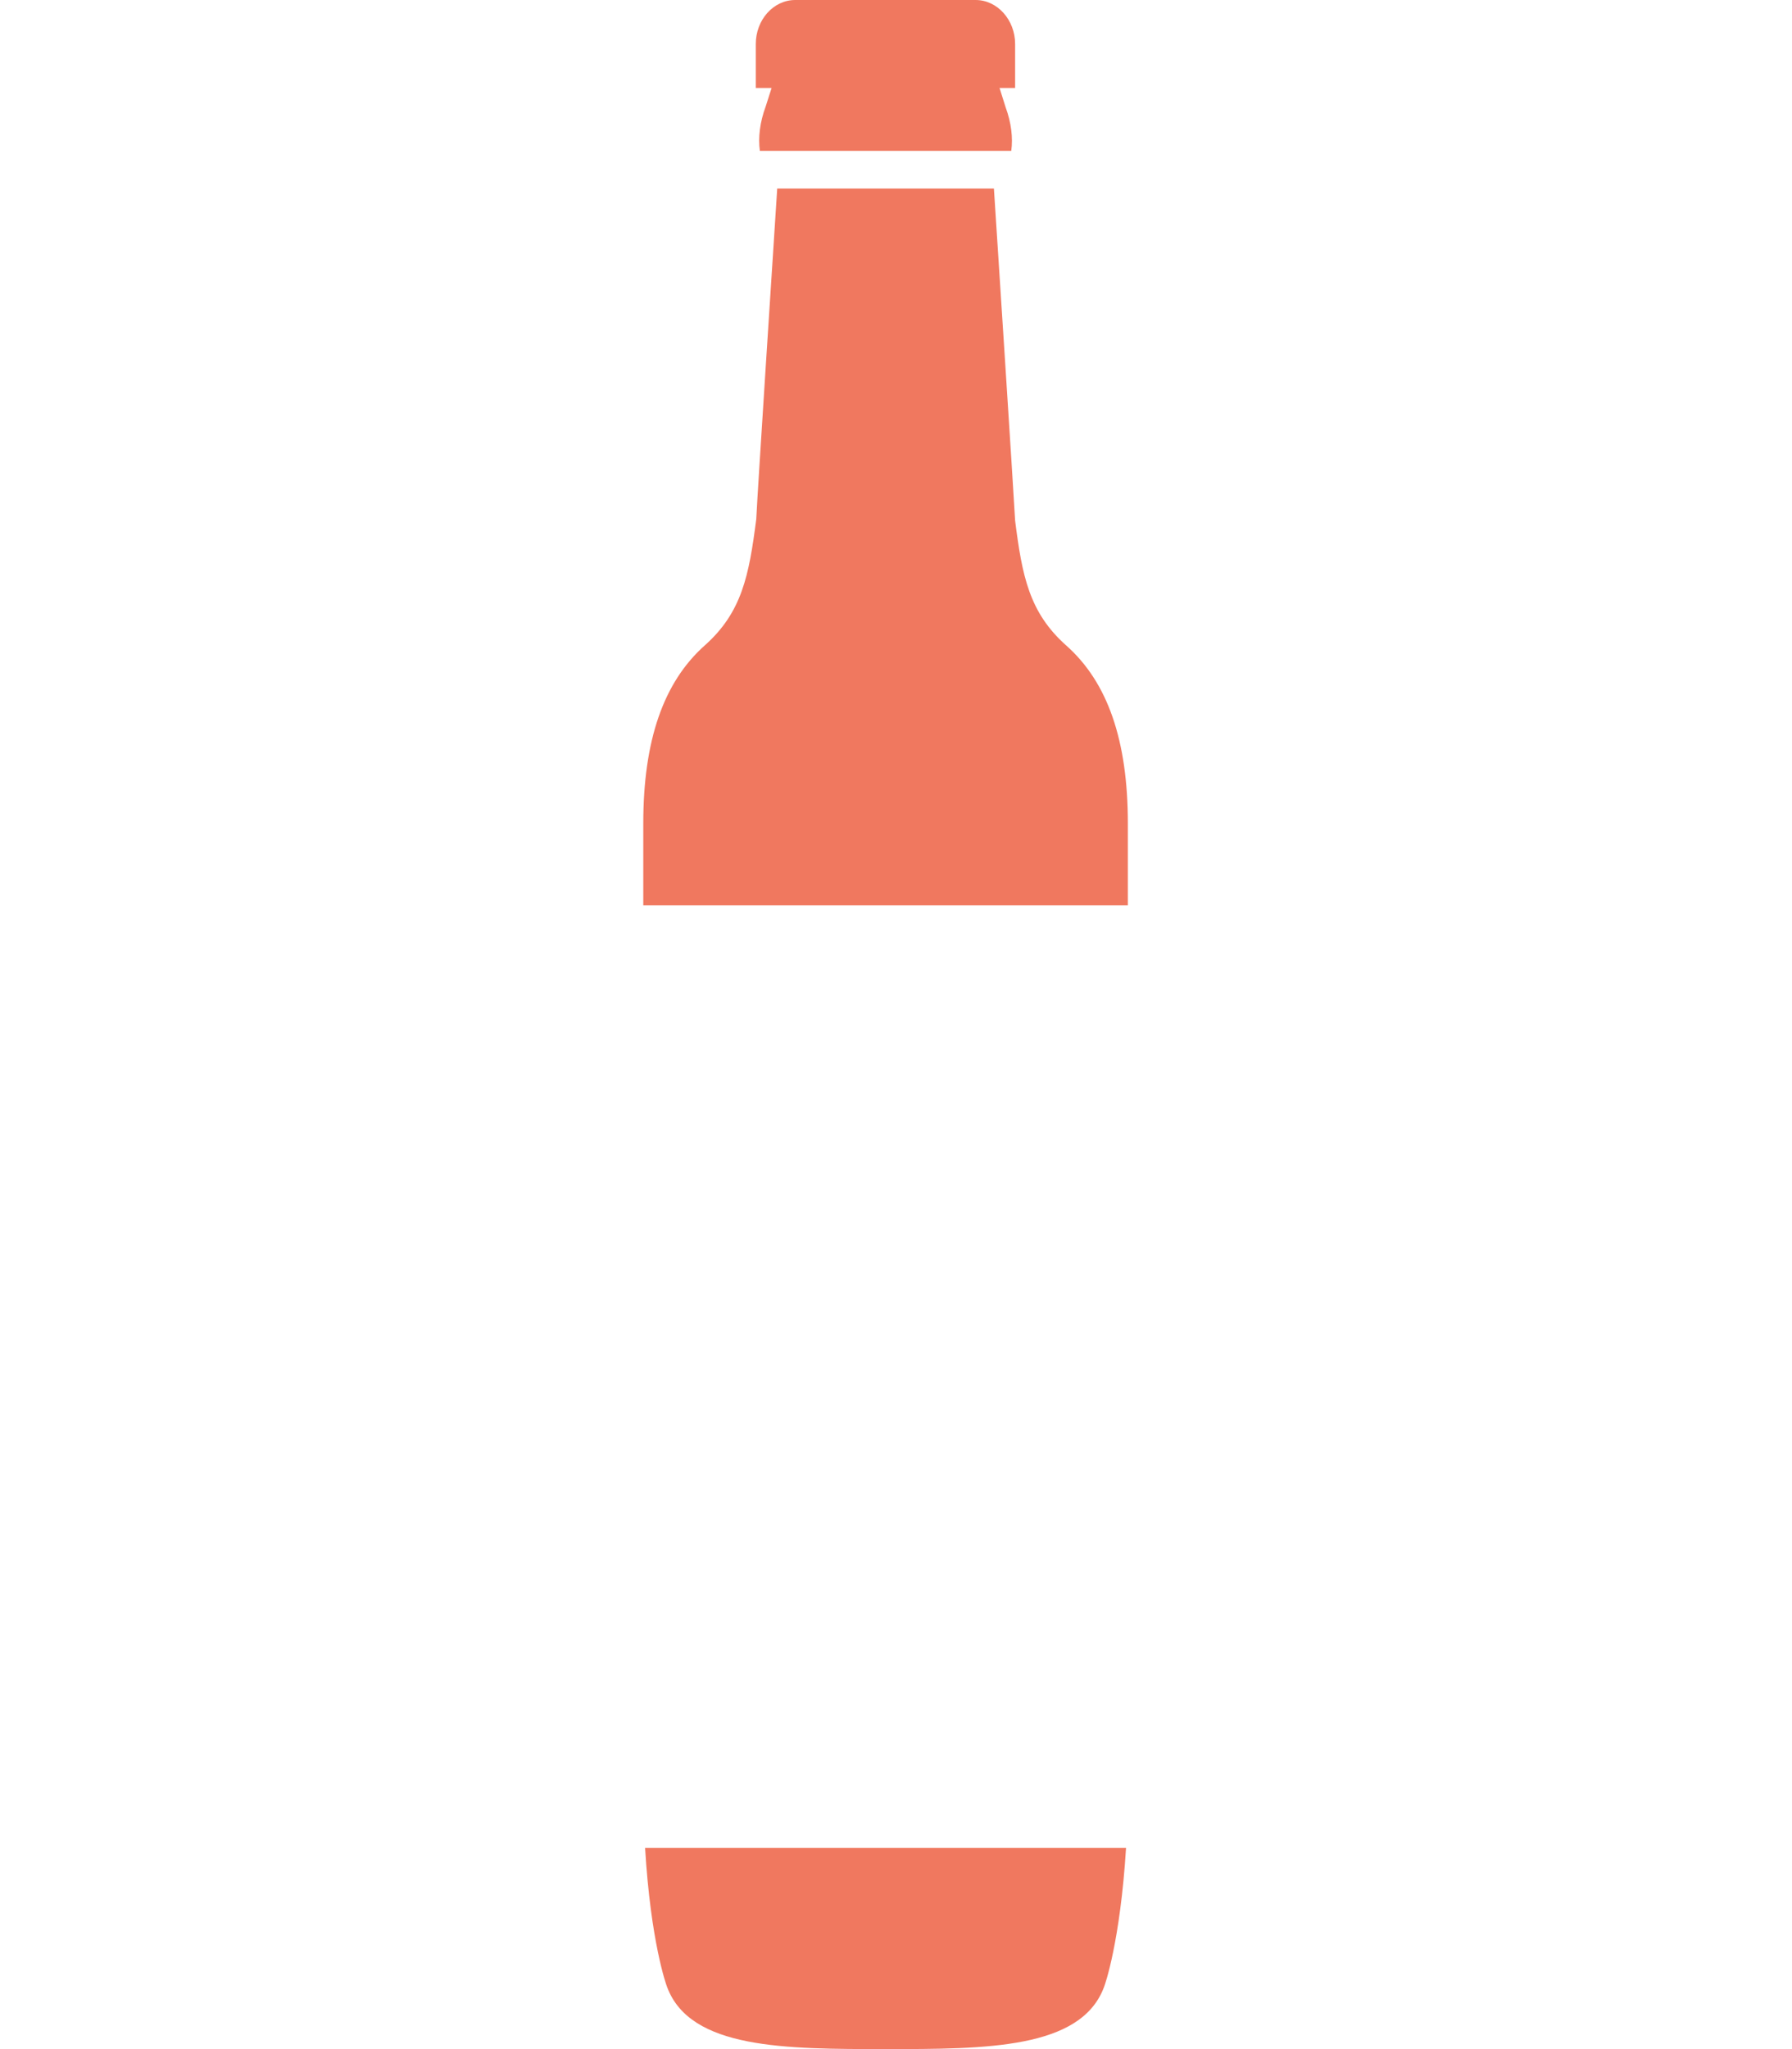 <svg width="70" height="80" viewBox="0 0 70 80" fill="none" xmlns="http://www.w3.org/2000/svg">
<path d="M25.199 72.147H43.986C43.757 75.818 43.158 77.506 43.123 77.585C42.216 79.999 38.516 79.999 34.597 79.999C30.669 79.999 26.969 79.999 26.062 77.585C26.027 77.506 25.419 75.818 25.199 72.147Z" fill="#f0785f"/>
<path d="M30.14 3.435H29.523V1.718C29.523 0.775 30.21 0 31.065 0H38.111C38.957 0 39.653 0.775 39.653 1.718V3.435H39.045L39.283 4.191C39.503 4.79 39.573 5.378 39.503 5.889H29.682C29.611 5.369 29.682 4.77 29.911 4.152L30.14 3.435Z" fill="#f0785f"/>
<path d="M44.057 32.153V35.343H25.128V32.153C25.128 28.914 25.912 26.637 27.533 25.195C28.977 23.909 29.259 22.476 29.541 20.268C29.603 19.002 30.184 10.1 30.36 7.361H38.825C39.001 10.1 39.582 19.011 39.653 20.326C39.926 22.476 40.199 23.909 41.643 25.195C43.273 26.637 44.057 28.914 44.057 32.153Z" fill="#f0785f"/>
</svg>
